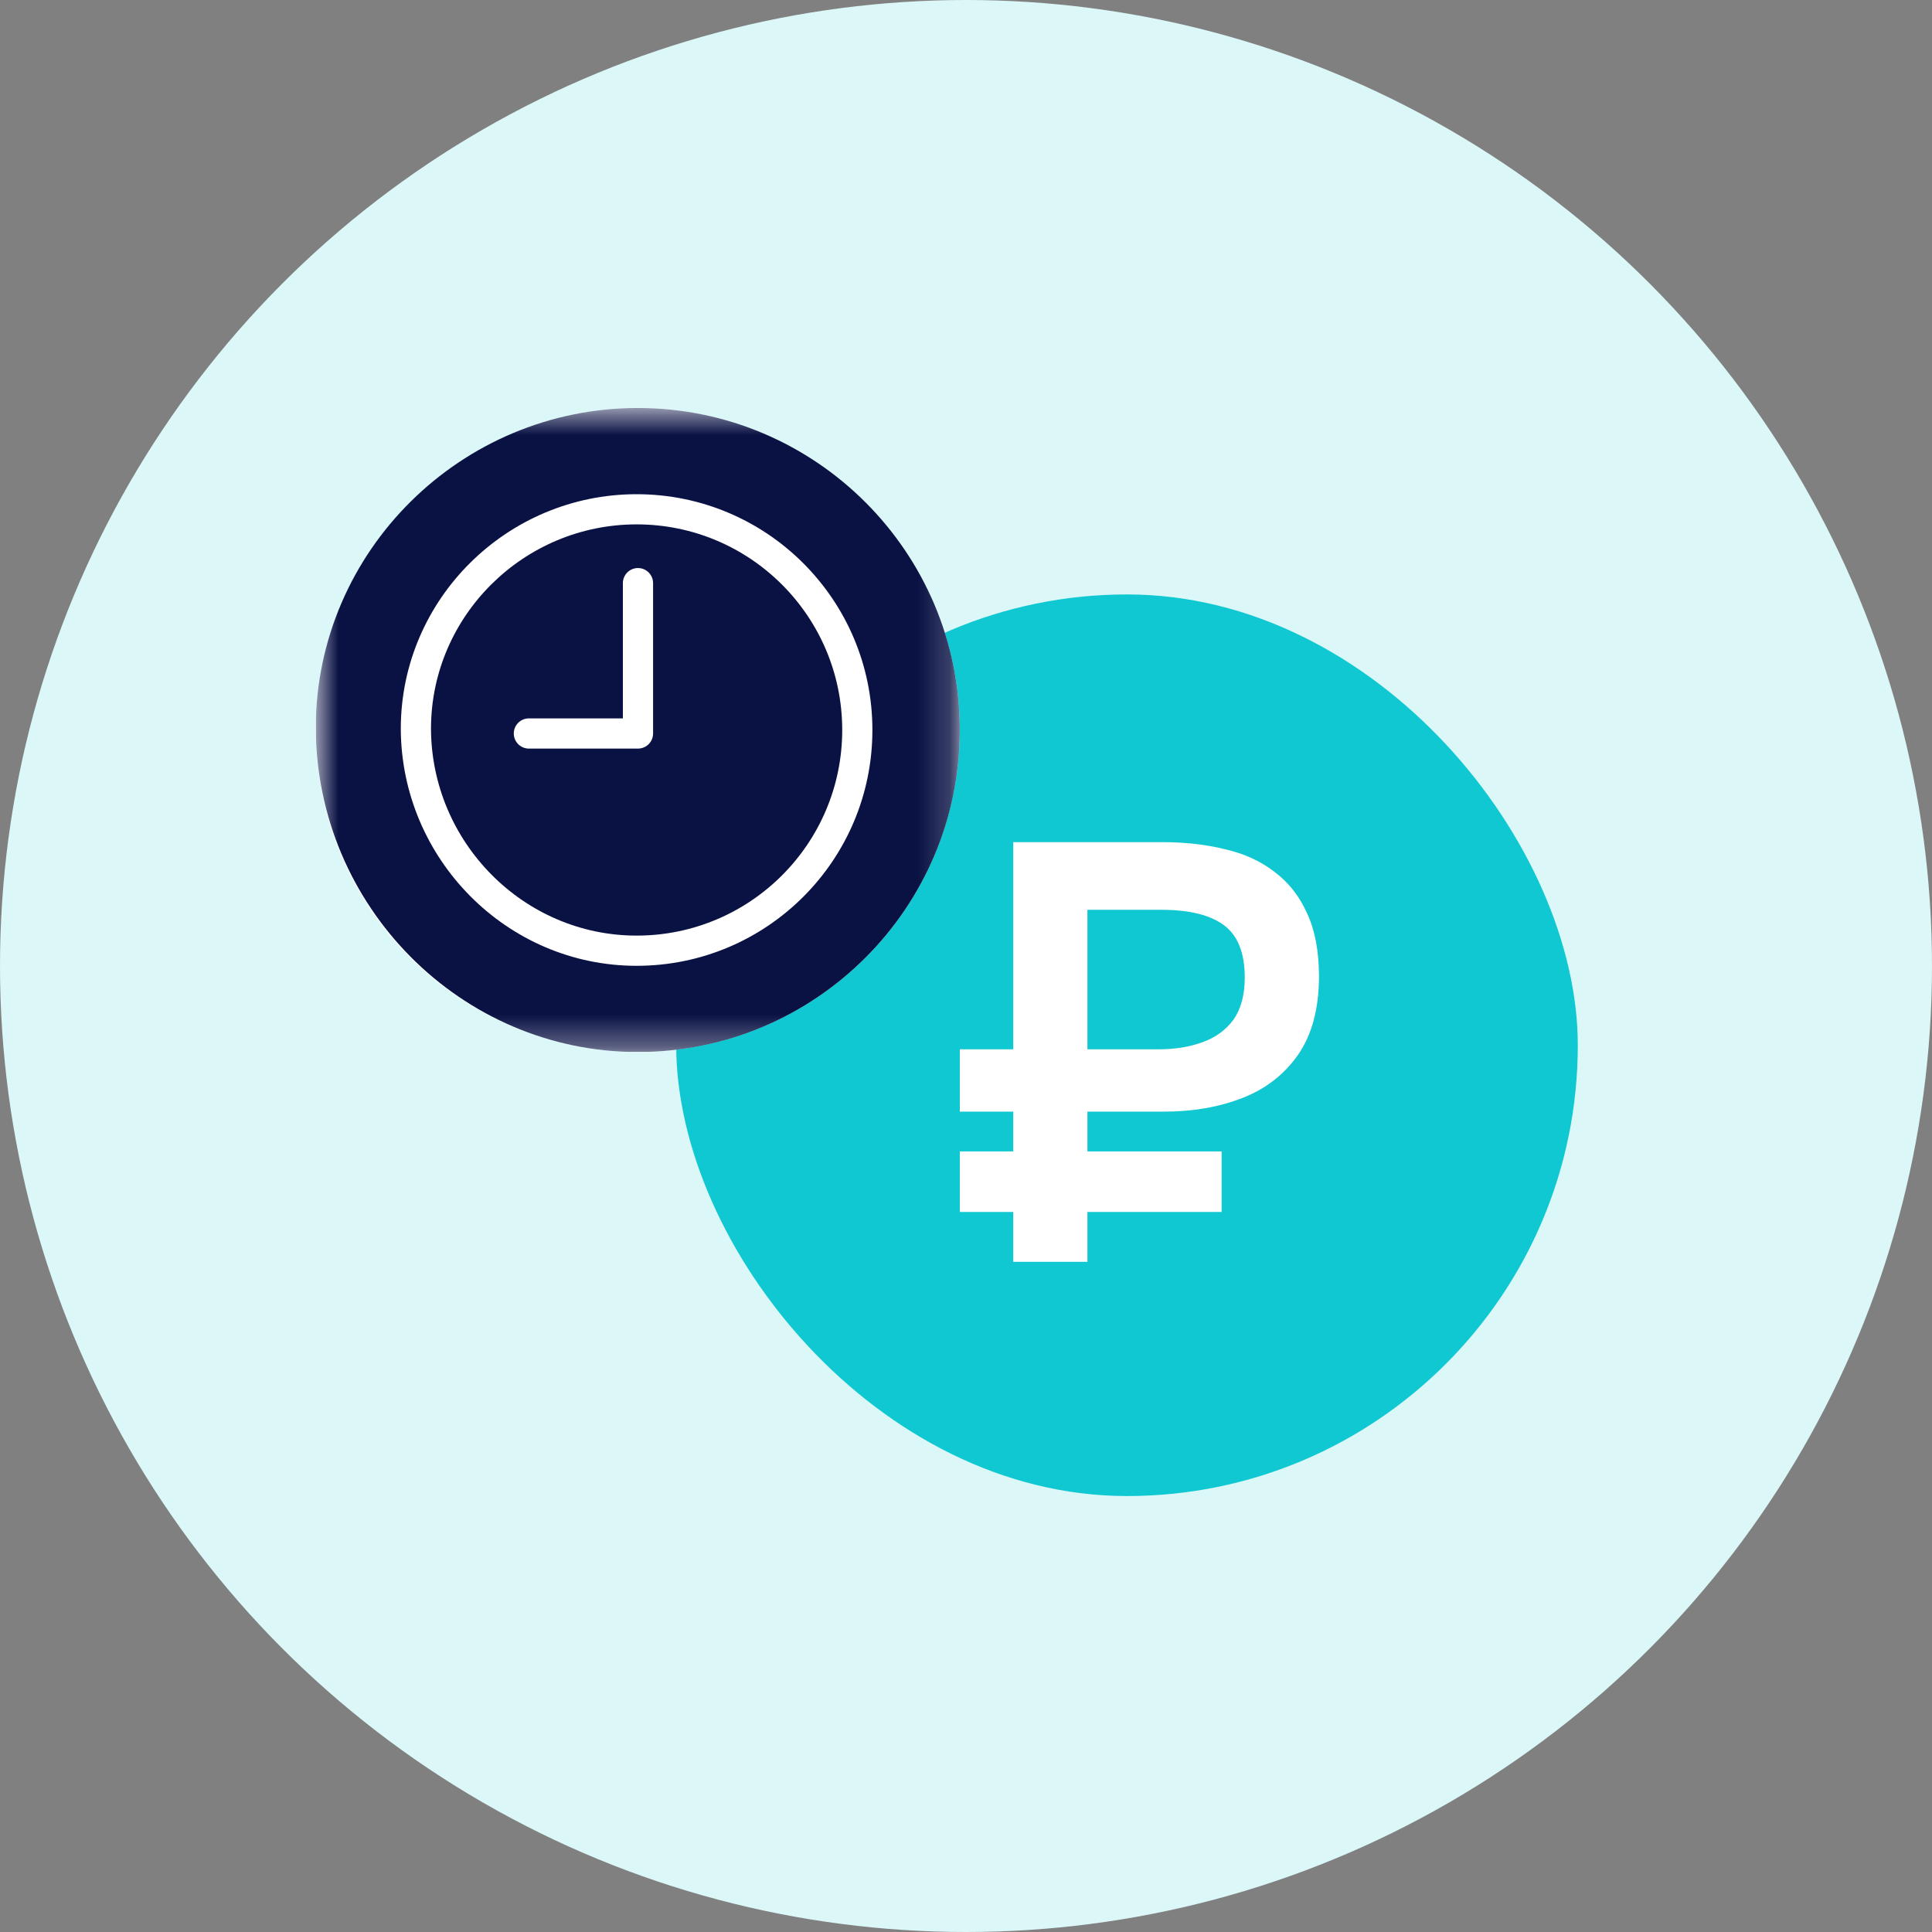 <svg width="60" height="60" viewBox="0 0 60 60" fill="none" xmlns="http://www.w3.org/2000/svg">
<rect x="0" y="0" width="60" height="60" fill="#808080" stroke="none"/>
<circle cx="30" cy="30" r="30" fill="#DBF7F8"/>
<rect x="21" y="18.461" width="28" height="28" rx="14" fill="#10C8D2"/>
<path d="M31.467 39.188V37.639H29.808V35.758H31.467V34.523H29.808V32.587H31.467V26.153H36.076C36.801 26.153 37.459 26.227 38.049 26.375C38.639 26.51 39.149 26.743 39.579 27.075C40.021 27.407 40.359 27.837 40.593 28.366C40.839 28.894 40.962 29.546 40.962 30.32C40.962 31.315 40.746 32.127 40.316 32.753C39.886 33.368 39.308 33.817 38.583 34.099C37.858 34.382 37.047 34.523 36.15 34.523H33.771V35.758H37.938V37.639H33.771V39.188H31.467ZM33.771 32.587H35.984C36.488 32.587 36.942 32.514 37.348 32.366C37.754 32.219 38.073 31.985 38.307 31.666C38.54 31.334 38.657 30.898 38.657 30.357C38.657 29.595 38.442 29.054 38.012 28.734C37.581 28.415 36.936 28.255 36.076 28.255H33.771V32.587Z" fill="white"/>
<g clip-path="url(#clip0_5203_22289)">
<circle cx="19.808" cy="22.671" r="10" fill="white"/>
<mask id="mask0_5203_22289" style="mask-type:luminance" maskUnits="userSpaceOnUse" x="9" y="12" width="21" height="21">
<path d="M9.808 12.671H29.808V32.671H9.808V12.671Z" fill="white"/>
</mask>
<g mask="url(#mask0_5203_22289)">
<path fill-rule="evenodd" clip-rule="evenodd" d="M19.771 29.056C23.297 29.056 26.156 26.197 26.156 22.671C26.156 19.144 23.297 16.285 19.771 16.285C16.263 16.285 13.392 19.127 13.385 22.62C13.392 26.151 16.259 29.056 19.771 29.056ZM20.282 18.11C20.282 17.851 20.072 17.641 19.813 17.641C19.554 17.641 19.344 17.851 19.344 18.11V22.31H16.425C16.166 22.31 15.956 22.52 15.956 22.779C15.956 23.038 16.166 23.248 16.425 23.248H19.813C19.937 23.248 20.057 23.198 20.145 23.111C20.232 23.023 20.282 22.904 20.282 22.779V18.11Z" fill="#0A1244"/>
<path fill-rule="evenodd" clip-rule="evenodd" d="M9.807 22.585C9.826 17.106 14.324 12.671 19.807 12.671C25.33 12.671 29.807 17.148 29.807 22.671C29.807 28.194 25.33 32.671 19.807 32.671C14.296 32.671 9.826 28.127 9.807 22.619C9.807 22.608 9.807 22.596 9.807 22.585ZM12.447 22.608C12.461 18.596 15.755 15.348 19.77 15.348C23.815 15.348 27.093 18.627 27.093 22.671C27.093 26.715 23.815 29.994 19.77 29.994C15.734 29.994 12.461 26.666 12.447 22.633L12.447 22.62L12.447 22.608Z" fill="#0A1244"/>
</g>
</g>
<defs>
<clipPath id="clip0_5203_22289">
<rect width="20" height="20" fill="white" transform="translate(9.808 12.671)"/>
</clipPath>
</defs>
</svg>

